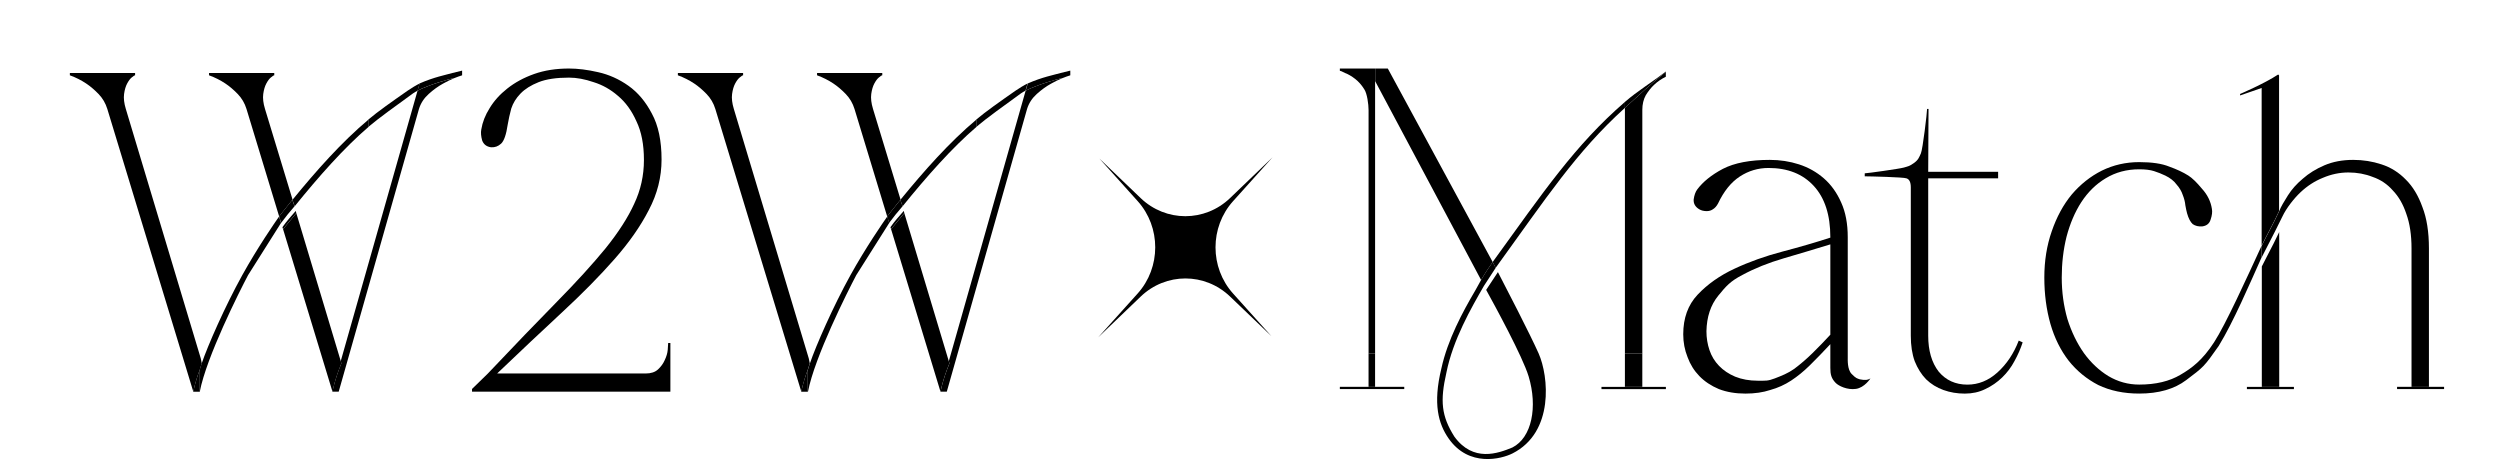 <?xml version="1.0" encoding="UTF-8"?> <svg xmlns="http://www.w3.org/2000/svg" width="215" height="40" viewBox="0 0 215 40" fill="none"><path d="M48.933 6.675C47.847 6.675 46.975 6.806 46.318 7.067C45.661 7.328 45.143 7.654 44.764 8.046C44.384 8.437 44.119 8.868 43.967 9.337C43.841 9.807 43.74 10.264 43.664 10.707C43.538 11.569 43.348 12.117 43.096 12.352C42.843 12.586 42.552 12.691 42.224 12.665C41.845 12.613 41.592 12.417 41.465 12.078C41.365 11.712 41.339 11.399 41.39 11.138C41.491 10.512 41.731 9.898 42.11 9.298C42.489 8.672 42.995 8.111 43.626 7.615C44.284 7.093 45.054 6.675 45.939 6.362C46.823 6.049 47.821 5.893 48.933 5.893C49.691 5.893 50.526 5.997 51.436 6.206C52.371 6.415 53.243 6.806 54.051 7.38C54.86 7.954 55.53 8.75 56.06 9.768C56.616 10.786 56.894 12.104 56.894 13.722C56.894 15.235 56.528 16.684 55.795 18.067C55.087 19.45 54.102 20.859 52.838 22.294C51.575 23.73 50.084 25.243 48.365 26.835C46.647 28.427 44.776 30.189 42.755 32.12H55.529C55.984 32.12 56.339 32.003 56.591 31.768C56.844 31.533 57.033 31.272 57.16 30.985C57.312 30.672 57.4 30.372 57.425 30.084C57.45 29.797 57.463 29.602 57.463 29.497H57.653V33.686H40.594V33.451L41.959 32.12C44.233 29.719 46.204 27.67 47.872 25.974C49.566 24.252 50.968 22.712 52.08 21.355C53.192 19.972 54.014 18.693 54.544 17.519C55.1 16.344 55.378 15.092 55.378 13.761C55.378 12.43 55.163 11.321 54.734 10.433C54.329 9.52 53.798 8.789 53.141 8.241C52.51 7.693 51.815 7.302 51.056 7.067C50.298 6.806 49.591 6.675 48.933 6.675Z" fill="black"></path><path d="M16.638 33.6C16.631 33.629 16.624 33.658 16.617 33.687H17.183V33.45V31.859L17.184 31.774C16.961 32.371 16.773 32.981 16.638 33.6Z" fill="black"></path><path d="M31.691 10.916L31.701 10.273C29.355 12.246 27.203 14.679 25.168 17.166C25.161 17.174 25.155 17.182 25.148 17.19L25.342 17.74C27.412 15.175 29.611 12.695 31.691 10.916Z" fill="black"></path><path d="M35.461 9.377L29.357 30.868L29.301 31.06L29.357 31.246C29.286 31.419 29.218 31.593 29.152 31.769C28.93 32.365 28.742 32.976 28.607 33.594C28.603 33.612 28.598 33.629 28.594 33.647C28.591 33.658 28.589 33.669 28.586 33.681H29.129L36.029 9.377C36.181 8.881 36.459 8.451 36.863 8.085C37.268 7.72 37.684 7.42 38.114 7.185C38.422 7.01 38.743 6.855 39.079 6.719C38.619 6.784 36.858 7.312 35.909 7.798L35.461 9.377Z" fill="black"></path><path d="M31.689 10.271L31.68 10.915C32.545 10.175 34.13 9.041 35.523 8.029C35.625 7.954 35.758 7.877 35.912 7.798L36.087 7.182C35.833 7.295 35.273 7.646 35.056 7.798C33.642 8.786 32.512 9.579 31.689 10.271Z" fill="black"></path><path d="M39.742 6.477V6.281V6.073L38.916 6.276C38.352 6.438 37.31 6.634 36.081 7.179L35.906 7.795C36.855 7.309 38.616 6.781 39.076 6.715C39.085 6.712 39.094 6.708 39.103 6.705C39.311 6.621 39.523 6.546 39.742 6.477Z" fill="black"></path><path fill-rule="evenodd" clip-rule="evenodd" d="M24.344 19.711L28.592 33.68C28.594 33.669 28.597 33.657 28.6 33.646C28.604 33.628 28.608 33.611 28.613 33.594C28.748 32.975 28.935 32.364 29.158 31.768C29.224 31.592 29.292 31.418 29.363 31.245L29.307 31.059L29.236 30.823L25.482 18.326L24.344 19.711Z" fill="black"></path><path d="M17.18 33.685H17.182C17.751 30.706 20.587 25.076 21.335 23.66L24.169 19.172L24.002 18.619C23.649 19.122 22.147 21.292 20.837 23.66C19.34 26.364 17.873 29.714 17.345 31.257C17.274 31.429 17.245 31.597 17.18 31.773L17.18 31.858V33.449V33.685Z" fill="black"></path><path d="M24.086 18.512C24.086 18.512 24.748 17.667 25.139 17.189C25.146 17.181 25.152 17.174 25.159 17.166L22.791 9.373C22.639 8.877 22.589 8.446 22.639 8.081C22.69 7.716 22.778 7.415 22.905 7.181C23.031 6.946 23.157 6.776 23.284 6.672C23.435 6.541 23.537 6.476 23.587 6.476V6.28H17.977V6.476C18.482 6.659 18.95 6.894 19.379 7.181C19.733 7.415 20.087 7.716 20.441 8.081C20.794 8.446 21.047 8.877 21.199 9.373L24.009 18.621C24.059 18.55 24.086 18.512 24.086 18.512Z" fill="black"></path><path d="M9.23 9.373L16.622 33.682C16.629 33.653 16.636 33.624 16.643 33.596C16.778 32.977 16.966 32.366 17.189 31.77C17.254 31.594 17.283 31.426 17.354 31.253L17.267 30.824L10.822 9.373C10.671 8.877 10.62 8.446 10.671 8.081C10.721 7.716 10.809 7.415 10.936 7.181C11.062 6.946 11.189 6.776 11.315 6.672C11.467 6.541 11.568 6.476 11.618 6.476V6.28H6.008V6.476C6.513 6.659 6.981 6.894 7.41 7.181C7.764 7.415 8.118 7.716 8.472 8.081C8.826 8.446 9.078 8.877 9.23 9.373Z" fill="black"></path><path d="M25.138 17.188C24.747 17.665 24.085 18.51 24.085 18.51C24.085 18.51 24.058 18.548 24.008 18.619L24.176 19.172C24.615 18.587 24.866 18.274 25.332 17.738L25.138 17.188Z" fill="black"></path><path d="M24.342 19.709L25.48 18.324L25.433 18.14C24.977 18.669 24.696 18.961 24.289 19.538L24.342 19.709Z" fill="black"></path><path d="M68.927 33.6C68.92 33.629 68.913 33.658 68.906 33.687H69.473V33.45V31.859V31.774C69.25 32.371 69.062 32.981 68.927 33.6Z" fill="black"></path><path d="M83.972 10.916L83.982 10.273C81.636 12.246 79.484 14.679 77.449 17.166C77.442 17.174 77.436 17.182 77.43 17.19L77.623 17.74C79.694 15.175 81.892 12.695 83.972 10.916Z" fill="black"></path><path d="M87.757 9.377L81.654 30.868L81.598 31.06L81.654 31.246C81.583 31.419 81.515 31.593 81.449 31.769C81.226 32.365 81.039 32.976 80.903 33.594C80.899 33.612 80.895 33.629 80.891 33.647C80.888 33.658 80.885 33.669 80.883 33.681H81.425L88.326 9.377C88.478 8.881 88.755 8.451 89.16 8.085C89.564 7.72 89.981 7.42 90.411 7.185C90.719 7.01 91.04 6.855 91.376 6.719C90.916 6.784 89.155 7.312 88.206 7.798L87.757 9.377Z" fill="black"></path><path d="M83.971 10.271L83.961 10.915C84.826 10.175 86.411 9.041 87.804 8.029C87.906 7.954 88.039 7.877 88.193 7.798L88.368 7.182C88.114 7.295 87.555 7.646 87.337 7.798C85.923 8.786 84.794 9.579 83.971 10.271Z" fill="black"></path><path d="M92.046 6.477V6.281V6.073L91.22 6.276C90.657 6.438 89.615 6.634 88.386 7.179L88.211 7.795C89.16 7.309 90.921 6.781 91.381 6.715C91.39 6.712 91.399 6.708 91.408 6.705C91.615 6.621 91.828 6.546 92.046 6.477Z" fill="black"></path><path fill-rule="evenodd" clip-rule="evenodd" d="M76.633 19.711L80.881 33.68C80.884 33.669 80.886 33.657 80.889 33.646C80.893 33.628 80.897 33.611 80.902 33.594C81.037 32.975 81.224 32.364 81.447 31.768C81.513 31.592 81.581 31.418 81.652 31.245L81.596 31.059L81.525 30.823L77.771 18.326L76.633 19.711Z" fill="black"></path><path d="M69.484 33.685H69.487C70.055 30.706 72.892 25.076 73.64 23.66L76.474 19.172L76.306 18.619C75.953 19.122 74.452 21.292 73.141 23.66C71.645 26.364 70.177 29.714 69.65 31.257C69.579 31.429 69.55 31.597 69.484 31.773V31.858V33.449V33.685Z" fill="black"></path><path d="M76.375 18.512C76.375 18.512 77.038 17.667 77.428 17.189C77.435 17.181 77.441 17.174 77.448 17.166L75.08 9.373C74.928 8.877 74.878 8.446 74.928 8.081C74.979 7.716 75.067 7.415 75.194 7.181C75.32 6.946 75.447 6.776 75.573 6.672C75.725 6.541 75.826 6.476 75.876 6.476V6.28H70.266V6.476C70.771 6.659 71.239 6.894 71.668 7.181C72.022 7.415 72.376 7.716 72.73 8.081C73.084 8.446 73.336 8.877 73.488 9.373L76.298 18.621C76.348 18.55 76.375 18.512 76.375 18.512Z" fill="black"></path><path d="M61.519 9.373L68.911 33.682C68.918 33.653 68.925 33.624 68.932 33.596C69.067 32.977 69.255 32.366 69.478 31.77C69.543 31.594 69.572 31.426 69.643 31.253L69.555 30.824L63.111 9.373C62.96 8.877 62.909 8.446 62.96 8.081C63.01 7.716 63.099 7.415 63.225 7.181C63.351 6.946 63.478 6.776 63.604 6.672C63.756 6.541 63.856 6.476 63.907 6.476V6.28H58.297V6.476C58.802 6.659 59.27 6.894 59.7 7.181C60.053 7.415 60.407 7.716 60.761 8.081C61.115 8.446 61.367 8.877 61.519 9.373Z" fill="black"></path><path d="M77.427 17.188C77.037 17.665 76.374 18.51 76.374 18.51C76.374 18.51 76.347 18.548 76.297 18.619L76.465 19.172C76.904 18.587 77.155 18.274 77.621 17.738L77.427 17.188Z" fill="black"></path><path d="M76.631 19.709L77.769 18.324L77.723 18.14C77.267 18.669 76.985 18.961 76.578 19.538L76.631 19.709Z" fill="black"></path><path d="M118.258 9.461V30.41H117.697V9.461H118.258ZM117.697 9.461C117.697 8.971 117.572 8.031 117.323 7.671C117.098 7.31 116.836 7.013 116.537 6.782C116.237 6.55 115.95 6.382 115.676 6.279C115.426 6.15 115.276 6.086 115.227 6.086V5.893H118.258V6.985V9.461H117.697ZM139.743 9.461H141.24V30.41H139.743V9.461Z" fill="black"></path><path d="M157.867 32.929C157.493 32.543 157.409 32.202 157.409 31.642C157.409 31.058 157.409 29.597 157.409 29.597C156.786 30.267 156.199 30.872 155.65 31.413C155.126 31.929 154.59 32.367 154.041 32.728C153.491 33.089 152.893 33.359 152.244 33.539C151.62 33.746 150.909 33.849 150.11 33.849C149.262 33.849 148.501 33.72 147.827 33.462C147.153 33.179 146.592 32.805 146.143 32.341C145.693 31.877 145.357 31.336 145.132 30.718C144.882 30.099 144.758 29.442 144.758 28.747C144.758 27.355 145.169 26.221 145.993 25.345C146.841 24.444 147.902 23.696 149.175 23.104C150.447 22.511 151.82 22.021 153.292 21.635C154.764 21.248 156.137 20.849 157.409 20.437V20.398C157.409 18.491 156.935 17.023 155.987 15.992C155.039 14.961 153.741 14.446 152.094 14.446C151.196 14.446 150.372 14.691 149.624 15.18C148.875 15.67 148.251 16.443 147.752 17.499C147.627 17.731 147.478 17.899 147.303 18.002C147.153 18.105 146.979 18.156 146.779 18.156C146.529 18.156 146.317 18.105 146.143 18.002C145.793 17.796 145.631 17.512 145.656 17.151C145.706 16.791 145.806 16.507 145.956 16.301C146.455 15.631 147.191 15.038 148.164 14.523C149.162 14.008 150.51 13.75 152.206 13.75C153.08 13.75 153.916 13.879 154.714 14.136C155.513 14.394 156.224 14.794 156.848 15.335C157.472 15.876 157.971 16.572 158.345 17.422C158.719 18.246 158.906 19.238 158.906 20.398V30.679C158.906 30.963 158.865 31.771 159.239 32.157C159.613 32.543 159.715 32.543 159.939 32.621C160.164 32.672 160.286 32.672 160.486 32.672C160.685 32.646 160.835 32.569 160.86 32.543C160.86 32.543 160.361 33.334 159.613 33.444C158.865 33.555 158.117 33.187 157.867 32.929ZM157.409 21.016C156.062 21.429 154.727 21.828 153.404 22.215C152.082 22.601 150.896 23.078 149.848 23.645C148.8 24.186 148.438 24.611 147.764 25.436C147.116 26.235 146.779 27.252 146.754 28.489C146.754 29.056 146.841 29.597 147.016 30.112C147.19 30.628 147.465 31.079 147.839 31.465C148.213 31.852 148.675 32.161 149.224 32.393C149.798 32.625 150.447 32.741 151.171 32.741C151.844 32.741 152.031 32.775 152.631 32.543C153.229 32.312 153.754 32.109 154.302 31.723C154.851 31.311 155.375 30.86 155.874 30.37C156.399 29.855 156.91 29.326 157.409 28.785V21.016Z" fill="black"></path><path d="M128.367 22.535L128.628 23.032C132.988 17.014 135.519 13.109 139.745 9.273V8.765C135.436 12.5 132.745 16.493 128.367 22.535Z" fill="black"></path><path d="M118.266 5.893V6.985L127.375 24.082C127.75 23.43 128.099 22.923 128.372 22.537L119.351 5.893H118.266Z" fill="black"></path><path d="M142.25 7.297C142.549 7.014 142.886 6.782 143.261 6.601V6.185C142 7.189 140.839 8.28 139.742 9.276V9.462H141.239C141.239 8.972 141.339 8.547 141.539 8.186C141.763 7.825 142.001 7.529 142.25 7.297Z" fill="black"></path><path d="M139.742 8.766V9.275C140.839 8.279 142 7.188 143.261 6.183V6.149C141.992 7.134 140.854 7.802 139.742 8.766Z" fill="black"></path><path d="M177.796 27.431C177.472 26.297 177.31 25.112 177.31 23.875C177.31 22.638 177.447 21.466 177.722 20.358C178.021 19.224 178.445 18.232 178.994 17.382C179.568 16.506 180.267 15.823 181.09 15.333C181.938 14.818 182.899 14.56 183.972 14.56C184.496 14.56 184.921 14.612 185.245 14.715C185.569 14.818 185.894 14.947 186.218 15.101C186.642 15.307 186.967 15.565 187.191 15.874C187.441 16.158 187.615 16.454 187.715 16.763C187.84 17.073 187.915 17.369 187.94 17.652C187.99 17.936 188.04 18.168 188.089 18.348C188.214 18.786 188.376 19.095 188.576 19.276C188.801 19.43 189.075 19.495 189.4 19.469C189.774 19.417 190.011 19.224 190.111 18.889C190.236 18.528 190.273 18.219 190.223 17.962C190.123 17.317 189.836 16.738 189.362 16.222C188.913 15.681 188.526 15.307 188.202 15.101C187.753 14.818 187.204 14.56 186.555 14.328C185.931 14.071 185.07 13.942 183.972 13.942C182.824 13.942 181.751 14.187 180.753 14.676C179.78 15.166 178.919 15.849 178.171 16.725C177.447 17.601 176.873 18.657 176.449 19.894C176.025 21.105 175.812 22.432 175.812 23.875C175.812 25.292 175.987 26.619 176.337 27.856C176.686 29.067 177.21 30.124 177.909 31.026C178.608 31.902 179.456 32.597 180.454 33.113C181.477 33.602 182.65 33.847 183.972 33.847C185.644 33.847 186.992 33.461 188.015 32.688C189.498 31.567 189.536 31.567 190.809 29.75C192.076 27.684 193.448 24.466 194.506 22.113V21.118C193.234 23.875 191.406 27.907 190.408 29.441C189.411 30.975 188.501 31.657 187.528 32.224C186.58 32.791 185.395 33.074 183.972 33.074C183.024 33.074 182.138 32.829 181.315 32.34C180.516 31.85 179.818 31.193 179.219 30.369C178.62 29.518 178.146 28.539 177.796 27.431Z" fill="black"></path><path d="M118.257 30.408H117.695V33.268H118.257V30.408Z" fill="black"></path><path d="M120.766 33.46V33.267H118.258H117.697H115.227V33.46H120.766Z" fill="black"></path><path d="M141.239 30.408H139.742V33.268H141.239V30.408Z" fill="black"></path><path d="M143.266 33.465V33.272H141.245H139.747H137.727V33.465H143.266Z" fill="black"></path><path d="M196.013 20.824C196.013 20.702 196.012 20.586 196.01 20.474C196.009 20.353 196.008 20.282 196.009 20.222C196.008 20.131 196.009 20.042 196.011 19.955C195.688 20.649 195.393 21.213 195.107 21.76L195.106 21.761C194.907 22.141 194.713 22.513 194.516 22.916V31.569V33.27H196.013V20.824Z" fill="black"></path><path d="M197.277 33.465V33.272H196.004H194.507H193.234V33.465H197.277Z" fill="black"></path><path d="M196.761 16.803C196.437 17.319 196.163 17.77 196.013 18.156C195.46 19.348 195.001 20.128 194.516 21.119V22.114C194.731 21.688 194.921 21.32 195.109 20.957C195.459 20.282 195.799 19.623 196.278 18.638C196.627 17.891 197.298 17.048 197.847 16.533C198.421 15.992 199.057 15.579 199.756 15.296C200.479 14.987 201.215 14.832 201.964 14.832C202.713 14.832 203.411 14.961 204.06 15.219C204.734 15.451 205.308 15.837 205.782 16.378C206.281 16.894 206.668 17.564 206.942 18.388C207.242 19.213 207.391 20.205 207.391 21.364V33.269H208.888V21.364C208.888 19.947 208.701 18.762 208.327 17.808C207.978 16.829 207.504 16.043 206.905 15.451C206.306 14.832 205.607 14.394 204.809 14.136C204.035 13.879 203.224 13.75 202.376 13.75C201.453 13.75 200.629 13.905 199.905 14.214C199.182 14.523 198.558 14.909 198.034 15.373C197.51 15.811 197.086 16.288 196.761 16.803Z" fill="black"></path><path d="M210.191 33.46V33.267H208.881H207.383H206.148V33.46H210.191Z" fill="black"></path><path d="M196 18.156V6.484L195.925 6.406C194.747 7.189 192.648 8.08 192.648 8.08V8.209L194.502 7.565V8.223C194.502 8.223 194.502 8.906 194.502 9.189V21.119C194.988 20.128 195.447 19.348 196 18.156Z" fill="black"></path><path d="M160.367 14.906C160.567 14.906 163.36 14.52 163.734 14.409C164.108 14.298 164.209 14.298 164.595 14.023C164.981 13.747 165.037 13.541 165.196 13.194C165.355 12.846 165.729 9.679 165.729 9.37H165.853L165.826 14.777H171.838V15.337H168.223H165.826V28.865C165.826 30.153 166.126 31.184 166.725 31.957C167.348 32.704 168.172 33.078 169.195 33.078C170.143 33.078 171.004 32.73 171.778 32.034C172.576 31.313 173.188 30.398 173.612 29.29L173.949 29.444C173.774 29.985 173.537 30.527 173.237 31.068C172.963 31.583 172.613 32.047 172.189 32.459C171.765 32.871 171.279 33.206 170.73 33.464C170.206 33.722 169.619 33.85 168.97 33.85C168.322 33.85 167.71 33.748 167.136 33.541C166.563 33.335 166.063 33.026 165.639 32.614C165.24 32.202 164.916 31.686 164.666 31.068C164.441 30.449 164.329 29.715 164.329 28.865V16.11C164.329 15.672 164.204 15.414 163.955 15.337C163.73 15.234 160.742 15.164 160.367 15.164V14.906Z" fill="black"></path><path fill-rule="evenodd" clip-rule="evenodd" d="M128.821 23.401C129.472 24.652 131.595 28.758 132.322 30.396C133.185 32.341 133.684 37.178 130.068 38.998C129.14 39.465 126.328 40.214 124.582 37.71C123.709 36.459 123.211 34.749 123.959 31.684C124.497 29.216 125.798 26.807 126.873 24.982C127.043 24.693 127.221 24.342 127.372 24.08C127.747 23.428 128.096 22.921 128.369 22.535L128.63 23.032L127.618 24.587C126.516 26.502 124.956 29.213 124.391 32.045C123.834 34.491 123.959 35.779 125.081 37.557C126.702 39.77 128.821 38.998 130.068 38.483C131.742 37.632 132.252 34.989 131.461 32.367C130.95 30.672 128.532 26.24 127.818 24.946L127.809 24.932L128.821 23.401ZM128.63 23.032L128.821 23.401C128.7 23.167 128.63 23.032 128.63 23.032Z" fill="black"></path><path d="M94.545 13.632L98.093 17.033C100.263 19.114 103.62 19.113 105.79 17.031L109.439 13.528L106.047 17.297C104.031 19.537 104.03 23.004 106.045 25.245L109.339 28.908L105.791 25.506C103.621 23.426 100.264 23.427 98.095 25.509L94.445 29.011L97.837 25.243C99.853 23.003 99.854 19.536 97.839 17.295L94.545 13.632Z" fill="black"></path></svg> 